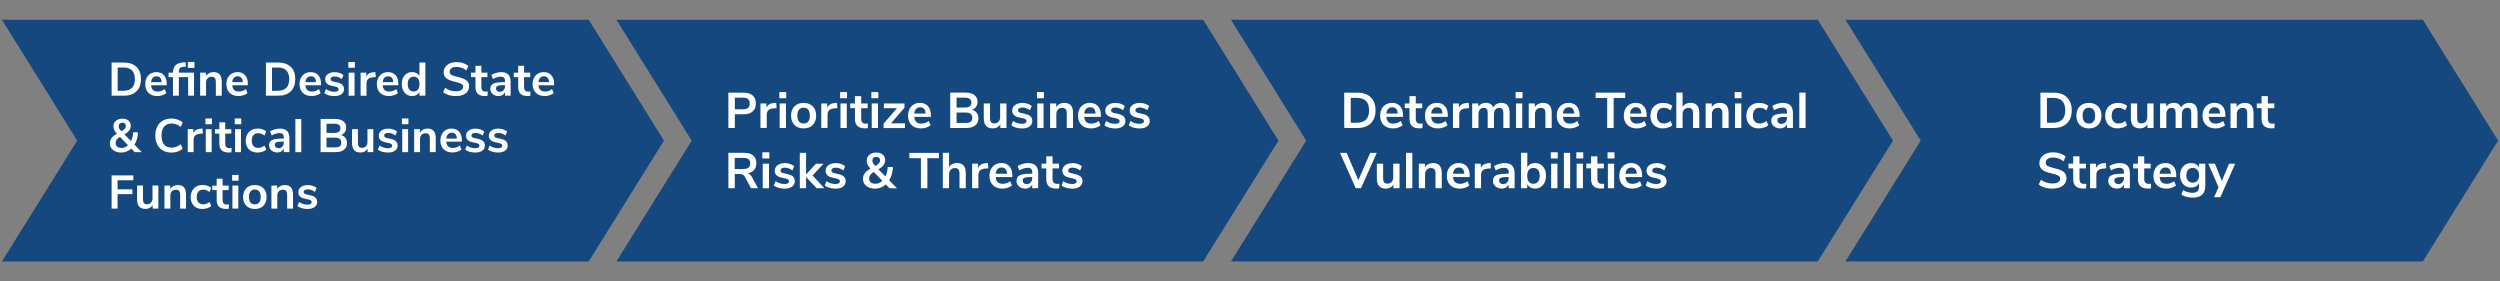 <?xml version="1.0" encoding="utf-8"?>
<!-- Generator: Adobe Illustrator 26.3.1, SVG Export Plug-In . SVG Version: 6.00 Build 0)  -->
<svg version="1.1" id="Layer_1" xmlns="http://www.w3.org/2000/svg" xmlns:xlink="http://www.w3.org/1999/xlink" x="0px" y="0px"
	 viewBox="0 0 650 73.12" style="enable-background:new 0 0 650 73.12;" xml:space="preserve">
<rect x="0" y="0" width="650" height="73.12" fill="#808080" stroke="none"/>
<style type="text/css">
	.st0{fill:#14487F;}
	.st1{fill:#FFFFFF;}
</style>
<g>
	<polygon class="st0" points="153.06,67.98 0.5,67.98 20.07,36.56 0.5,5.14 153.06,5.14 172.63,36.56 	"/>
	<polygon class="st0" points="312.83,67.98 160.27,67.98 179.84,36.56 160.27,5.14 312.83,5.14 332.4,36.56 	"/>
	<polygon class="st0" points="472.61,67.98 320.05,67.98 339.61,36.56 320.05,5.14 472.61,5.14 492.17,36.56 	"/>
	<polygon class="st0" points="629.93,67.98 479.82,67.98 499.39,36.56 479.82,5.14 629.93,5.14 649.5,36.56 	"/>
	<g>
		<path class="st1" d="M29.02,16.26h3.18c1.41,0,2.5,0.38,3.28,1.13c0.78,0.75,1.17,1.81,1.17,3.17s-0.39,2.42-1.17,3.18
			c-0.78,0.76-1.87,1.14-3.28,1.14h-3.18V16.26z M32.1,23.6c1.98,0,2.97-1.01,2.97-3.03c0-2.01-0.99-3.02-2.97-3.02h-1.5v6.05H32.1z
			"/>
		<path class="st1" d="M43.35,22.17h-4.07c0.05,0.55,0.22,0.97,0.5,1.23c0.29,0.27,0.69,0.4,1.22,0.4c0.66,0,1.26-0.21,1.81-0.64
			l0.44,1.05c-0.28,0.23-0.63,0.41-1.05,0.55c-0.42,0.14-0.84,0.21-1.27,0.21c-0.98,0-1.75-0.28-2.32-0.83
			c-0.57-0.55-0.85-1.31-0.85-2.27c0-0.61,0.12-1.15,0.37-1.63c0.24-0.47,0.59-0.84,1.03-1.1c0.44-0.26,0.95-0.39,1.51-0.39
			c0.82,0,1.47,0.27,1.95,0.79c0.48,0.53,0.72,1.26,0.72,2.19V22.17z M39.73,20.22c-0.25,0.26-0.4,0.64-0.46,1.13h2.76
			c-0.02-0.5-0.14-0.87-0.37-1.13c-0.23-0.26-0.55-0.39-0.95-0.39S39.98,19.96,39.73,20.22z"/>
		<path class="st1" d="M46.5,18.9h3.95v5.98h-1.53v-4.83H46.5v4.83h-1.53v-4.83h-1.15V18.9h1.15c0-0.86,0.23-1.51,0.69-1.95
			c0.46-0.44,1.15-0.67,2.07-0.72l0.53-0.02l0.07,1.14l-0.57,0.02c-0.46,0.02-0.78,0.14-0.97,0.34c-0.19,0.2-0.28,0.5-0.28,0.9V18.9
			z M48.84,16.11h1.71v1.53h-1.71V16.11z"/>
		<path class="st1" d="M57.12,19.37c0.35,0.41,0.53,1.02,0.53,1.85v3.67h-1.53V21.3c0-0.46-0.09-0.8-0.26-1.02
			c-0.18-0.21-0.45-0.32-0.83-0.32c-0.44,0-0.79,0.14-1.06,0.42c-0.27,0.28-0.4,0.65-0.4,1.11v3.39h-1.53V18.9h1.49v0.89
			c0.2-0.33,0.48-0.59,0.82-0.77c0.34-0.18,0.73-0.27,1.16-0.27C56.23,18.75,56.77,18.96,57.12,19.37z"/>
		<path class="st1" d="M64.45,22.17h-4.07c0.05,0.55,0.22,0.97,0.5,1.23c0.29,0.27,0.69,0.4,1.22,0.4c0.66,0,1.26-0.21,1.81-0.64
			l0.44,1.05c-0.28,0.23-0.63,0.41-1.05,0.55c-0.42,0.14-0.84,0.21-1.27,0.21c-0.98,0-1.75-0.28-2.32-0.83
			c-0.57-0.55-0.85-1.31-0.85-2.27c0-0.61,0.12-1.15,0.37-1.63c0.24-0.47,0.59-0.84,1.03-1.1c0.44-0.26,0.95-0.39,1.51-0.39
			c0.82,0,1.47,0.27,1.95,0.79c0.48,0.53,0.72,1.26,0.72,2.19V22.17z M60.83,20.22c-0.25,0.26-0.4,0.64-0.46,1.13h2.76
			c-0.02-0.5-0.14-0.87-0.37-1.13c-0.23-0.26-0.55-0.39-0.95-0.39S61.08,19.96,60.83,20.22z"/>
		<path class="st1" d="M69.14,16.26h3.18c1.41,0,2.5,0.38,3.28,1.13c0.78,0.75,1.17,1.81,1.17,3.17s-0.39,2.42-1.17,3.18
			c-0.78,0.76-1.87,1.14-3.28,1.14h-3.18V16.26z M72.22,23.6c1.98,0,2.97-1.01,2.97-3.03c0-2.01-0.99-3.02-2.97-3.02h-1.5v6.05
			H72.22z"/>
		<path class="st1" d="M83.47,22.17H79.4c0.05,0.55,0.22,0.97,0.5,1.23c0.29,0.27,0.69,0.4,1.22,0.4c0.66,0,1.26-0.21,1.81-0.64
			l0.44,1.05c-0.28,0.23-0.63,0.41-1.05,0.55c-0.42,0.14-0.84,0.21-1.27,0.21c-0.98,0-1.75-0.28-2.32-0.83
			c-0.57-0.55-0.85-1.31-0.85-2.27c0-0.61,0.12-1.15,0.37-1.63c0.24-0.47,0.59-0.84,1.03-1.1c0.44-0.26,0.95-0.39,1.51-0.39
			c0.82,0,1.47,0.27,1.95,0.79c0.48,0.53,0.72,1.26,0.72,2.19V22.17z M79.86,20.22c-0.25,0.26-0.4,0.64-0.46,1.13h2.76
			c-0.02-0.5-0.14-0.87-0.37-1.13c-0.23-0.26-0.55-0.39-0.95-0.39S80.11,19.96,79.86,20.22z"/>
		<path class="st1" d="M85.46,24.78c-0.44-0.13-0.82-0.32-1.13-0.56l0.43-1.06c0.64,0.46,1.37,0.7,2.19,0.7
			c0.35,0,0.62-0.06,0.8-0.17c0.18-0.11,0.28-0.28,0.28-0.49c0-0.18-0.06-0.32-0.19-0.42c-0.13-0.1-0.35-0.19-0.68-0.27l-0.98-0.22
			c-0.55-0.12-0.97-0.32-1.23-0.6s-0.4-0.64-0.4-1.08c0-0.37,0.1-0.69,0.31-0.97c0.21-0.28,0.5-0.5,0.87-0.65
			c0.37-0.15,0.8-0.23,1.29-0.23c0.42,0,0.83,0.07,1.23,0.2c0.4,0.13,0.74,0.31,1.05,0.55l-0.43,1.04
			c-0.62-0.45-1.24-0.67-1.86-0.67c-0.33,0-0.6,0.06-0.78,0.18c-0.19,0.12-0.28,0.29-0.28,0.51c0,0.16,0.06,0.3,0.18,0.4
			c0.12,0.11,0.31,0.19,0.57,0.24l1.02,0.23c0.59,0.13,1.03,0.34,1.31,0.62c0.28,0.28,0.42,0.65,0.42,1.11
			c0,0.55-0.22,0.99-0.67,1.32c-0.45,0.33-1.06,0.49-1.82,0.49C86.39,24.98,85.91,24.91,85.46,24.78z"/>
		<path class="st1" d="M90.57,16.12h1.69v1.5h-1.69V16.12z M90.65,24.88V18.9h1.53v5.98H90.65z"/>
		<path class="st1" d="M97.7,20.03l-0.89,0.09c-1.01,0.11-1.52,0.62-1.52,1.54v3.23h-1.53V18.9h1.46v1.05
			c0.31-0.72,0.95-1.11,1.92-1.17l0.46-0.04L97.7,20.03z"/>
		<path class="st1" d="M103.57,22.17H99.5c0.05,0.55,0.22,0.97,0.5,1.23c0.29,0.27,0.69,0.4,1.22,0.4c0.66,0,1.26-0.21,1.81-0.64
			l0.44,1.05c-0.28,0.23-0.63,0.41-1.05,0.55c-0.42,0.14-0.84,0.21-1.27,0.21c-0.98,0-1.75-0.28-2.32-0.83
			c-0.57-0.55-0.85-1.31-0.85-2.27c0-0.61,0.12-1.15,0.37-1.63c0.24-0.47,0.59-0.84,1.03-1.1c0.44-0.26,0.95-0.39,1.51-0.39
			c0.82,0,1.47,0.27,1.95,0.79c0.48,0.53,0.72,1.26,0.72,2.19V22.17z M99.95,20.22c-0.25,0.26-0.4,0.64-0.46,1.13h2.76
			c-0.02-0.5-0.14-0.87-0.37-1.13c-0.23-0.26-0.55-0.39-0.95-0.39S100.2,19.96,99.95,20.22z"/>
		<path class="st1" d="M110.59,16.26v8.62h-1.52v-0.97c-0.18,0.33-0.44,0.59-0.78,0.78c-0.34,0.19-0.72,0.28-1.16,0.28
			c-0.51,0-0.97-0.13-1.38-0.39c-0.4-0.26-0.72-0.63-0.94-1.11c-0.22-0.48-0.34-1.02-0.34-1.64c0-0.62,0.11-1.16,0.34-1.63
			c0.22-0.46,0.54-0.82,0.94-1.08c0.4-0.25,0.86-0.38,1.38-0.38c0.43,0,0.81,0.09,1.15,0.27c0.33,0.18,0.59,0.43,0.77,0.76v-3.52
			H110.59z M108.67,23.29c0.26-0.33,0.4-0.81,0.4-1.43c0-0.62-0.13-1.09-0.4-1.42c-0.27-0.33-0.64-0.5-1.12-0.5
			c-0.49,0-0.87,0.16-1.14,0.49c-0.27,0.33-0.4,0.79-0.4,1.41c0,0.62,0.13,1.1,0.4,1.44c0.27,0.34,0.64,0.51,1.13,0.51
			C108.03,23.79,108.41,23.62,108.67,23.29z"/>
		<path class="st1" d="M116.68,24.72c-0.58-0.18-1.07-0.43-1.47-0.76l0.53-1.15c0.42,0.32,0.85,0.55,1.31,0.7
			c0.46,0.15,0.96,0.22,1.5,0.22c0.59,0,1.05-0.1,1.38-0.31c0.32-0.21,0.48-0.5,0.48-0.87c0-0.33-0.15-0.57-0.45-0.75
			c-0.3-0.17-0.79-0.33-1.49-0.49c-0.72-0.16-1.3-0.33-1.75-0.54s-0.79-0.46-1.02-0.78c-0.23-0.32-0.34-0.72-0.34-1.21
			c0-0.5,0.14-0.96,0.42-1.36c0.28-0.4,0.67-0.71,1.17-0.94c0.51-0.22,1.09-0.34,1.75-0.34c0.6,0,1.18,0.09,1.72,0.28
			c0.55,0.18,0.99,0.43,1.35,0.75l-0.53,1.15c-0.77-0.61-1.61-0.92-2.54-0.92c-0.55,0-0.99,0.11-1.31,0.34
			c-0.32,0.22-0.48,0.54-0.48,0.94c0,0.33,0.14,0.59,0.43,0.77c0.29,0.18,0.77,0.35,1.46,0.5c0.73,0.16,1.31,0.34,1.77,0.54
			c0.45,0.2,0.8,0.45,1.04,0.76c0.24,0.31,0.36,0.7,0.36,1.17c0,0.51-0.14,0.96-0.41,1.35c-0.27,0.39-0.67,0.68-1.19,0.89
			c-0.52,0.21-1.13,0.31-1.83,0.31C117.88,24.99,117.26,24.9,116.68,24.72z"/>
		<path class="st1" d="M126.82,23.79l-0.07,1.14c-0.24,0.02-0.47,0.04-0.67,0.04c-0.84,0-1.46-0.19-1.86-0.58
			c-0.4-0.39-0.6-0.96-0.6-1.73v-2.6h-1.15V18.9h1.15v-1.79h1.53v1.79h1.58v1.15h-1.58v2.58c0,0.8,0.37,1.2,1.11,1.2
			C126.43,23.83,126.62,23.82,126.82,23.79z"/>
		<path class="st1" d="M132.15,19.37c0.41,0.41,0.61,1.04,0.61,1.88v3.63h-1.46v-0.92c-0.14,0.32-0.36,0.57-0.65,0.75
			c-0.3,0.18-0.64,0.27-1.03,0.27c-0.4,0-0.76-0.08-1.09-0.24c-0.33-0.16-0.58-0.39-0.77-0.67c-0.19-0.29-0.28-0.6-0.28-0.95
			c0-0.44,0.11-0.79,0.34-1.04c0.22-0.25,0.59-0.44,1.09-0.55c0.51-0.11,1.2-0.17,2.09-0.17h0.31v-0.28c0-0.41-0.09-0.7-0.26-0.88
			c-0.18-0.18-0.47-0.27-0.87-0.27c-0.32,0-0.65,0.05-1,0.16c-0.35,0.11-0.69,0.26-1.02,0.46l-0.43-1.05
			c0.33-0.21,0.74-0.39,1.21-0.53c0.47-0.14,0.92-0.21,1.35-0.21C131.12,18.75,131.74,18.96,132.15,19.37z M130.92,23.47
			c0.26-0.27,0.38-0.63,0.38-1.06v-0.26h-0.22c-0.55,0-0.97,0.02-1.27,0.07c-0.3,0.05-0.52,0.13-0.65,0.26
			c-0.13,0.12-0.2,0.29-0.2,0.5c0,0.26,0.09,0.48,0.27,0.64c0.18,0.17,0.41,0.25,0.68,0.25C130.33,23.88,130.66,23.74,130.92,23.47z
			"/>
		<path class="st1" d="M137.93,23.79l-0.07,1.14c-0.24,0.02-0.47,0.04-0.67,0.04c-0.84,0-1.46-0.19-1.86-0.58
			c-0.4-0.39-0.6-0.96-0.6-1.73v-2.6h-1.15V18.9h1.15v-1.79h1.53v1.79h1.58v1.15h-1.58v2.58c0,0.8,0.37,1.2,1.11,1.2
			C137.55,23.83,137.74,23.82,137.93,23.79z"/>
		<path class="st1" d="M144.07,22.17H140c0.05,0.55,0.22,0.97,0.5,1.23c0.29,0.27,0.69,0.4,1.22,0.4c0.66,0,1.26-0.21,1.81-0.64
			l0.44,1.05c-0.28,0.23-0.63,0.41-1.05,0.55c-0.42,0.14-0.84,0.21-1.27,0.21c-0.98,0-1.75-0.28-2.32-0.83
			c-0.57-0.55-0.85-1.31-0.85-2.27c0-0.61,0.12-1.15,0.37-1.63c0.24-0.47,0.59-0.84,1.03-1.1c0.44-0.26,0.95-0.39,1.51-0.39
			c0.82,0,1.47,0.27,1.95,0.79c0.48,0.53,0.72,1.26,0.72,2.19V22.17z M140.46,20.22c-0.25,0.26-0.4,0.64-0.46,1.13h2.76
			c-0.02-0.5-0.14-0.87-0.37-1.13c-0.23-0.26-0.55-0.39-0.95-0.39C141.04,19.83,140.71,19.96,140.46,20.22z"/>
		<path class="st1" d="M35.03,39.56l-0.9-0.93c-0.36,0.33-0.76,0.58-1.2,0.76c-0.44,0.18-0.91,0.27-1.4,0.27
			c-0.58,0-1.09-0.1-1.54-0.3c-0.45-0.2-0.8-0.48-1.05-0.83c-0.25-0.35-0.37-0.76-0.37-1.23c0-0.51,0.14-0.97,0.43-1.38
			c0.29-0.41,0.75-0.79,1.39-1.15c-0.32-0.35-0.55-0.67-0.69-0.97c-0.14-0.29-0.21-0.6-0.21-0.92c0-0.61,0.22-1.1,0.65-1.47
			c0.44-0.37,1-0.56,1.71-0.56c0.65,0,1.17,0.17,1.56,0.51c0.39,0.34,0.58,0.79,0.58,1.36c0,0.44-0.13,0.83-0.38,1.18
			c-0.25,0.35-0.67,0.7-1.25,1.05l1.7,1.74c0.33-0.66,0.52-1.43,0.55-2.31h1.27c-0.05,1.26-0.35,2.34-0.92,3.24l1.9,1.94H35.03z
			 M33.28,37.76l-2.1-2.18c-0.4,0.24-0.69,0.5-0.86,0.75c-0.18,0.26-0.26,0.55-0.26,0.89c0,0.38,0.14,0.69,0.41,0.91
			c0.27,0.22,0.64,0.34,1.11,0.34C32.22,38.47,32.79,38.23,33.28,37.76z M31.13,32.16c-0.18,0.18-0.27,0.41-0.27,0.7
			c0,0.2,0.05,0.38,0.15,0.56c0.1,0.18,0.29,0.42,0.56,0.71c0.43-0.25,0.73-0.47,0.9-0.68c0.17-0.21,0.26-0.43,0.26-0.68
			c0-0.27-0.08-0.48-0.24-0.64c-0.16-0.16-0.38-0.24-0.64-0.24C31.55,31.9,31.31,31.99,31.13,32.16z"/>
		<path class="st1" d="M42.35,39.12c-0.63-0.36-1.12-0.88-1.46-1.55c-0.34-0.67-0.51-1.45-0.51-2.34c0-0.89,0.17-1.66,0.51-2.33
			c0.34-0.66,0.82-1.18,1.46-1.54c0.63-0.36,1.37-0.54,2.22-0.54c0.58,0,1.13,0.09,1.64,0.27c0.51,0.18,0.95,0.43,1.3,0.76L46.98,33
			c-0.39-0.31-0.78-0.54-1.16-0.68c-0.38-0.14-0.79-0.21-1.22-0.21c-0.83,0-1.47,0.27-1.93,0.81c-0.45,0.54-0.68,1.31-0.68,2.32
			c0,1.02,0.23,1.8,0.68,2.34c0.45,0.54,1.09,0.81,1.93,0.81c0.43,0,0.84-0.07,1.22-0.21c0.38-0.14,0.77-0.37,1.16-0.68l0.53,1.15
			c-0.35,0.33-0.78,0.58-1.3,0.76c-0.51,0.18-1.06,0.27-1.64,0.27C43.72,39.67,42.98,39.48,42.35,39.12z"/>
		<path class="st1" d="M52.75,34.7l-0.89,0.09c-1.01,0.11-1.52,0.62-1.52,1.54v3.23h-1.53v-5.98h1.46v1.05
			c0.31-0.72,0.95-1.11,1.92-1.17l0.46-0.04L52.75,34.7z"/>
		<path class="st1" d="M53.41,30.8h1.69v1.5h-1.69V30.8z M53.5,39.56v-5.98h1.53v5.98H53.5z"/>
		<path class="st1" d="M60.23,38.47l-0.07,1.14c-0.24,0.02-0.47,0.04-0.67,0.04c-0.84,0-1.46-0.19-1.86-0.58
			c-0.4-0.39-0.6-0.96-0.6-1.73v-2.6h-1.15v-1.15h1.15v-1.79h1.53v1.79h1.58v1.15h-1.58v2.58c0,0.8,0.37,1.2,1.11,1.2
			C59.84,38.5,60.03,38.49,60.23,38.47z"/>
		<path class="st1" d="M61.03,30.8h1.69v1.5h-1.69V30.8z M61.12,39.56v-5.98h1.53v5.98H61.12z"/>
		<path class="st1" d="M65.32,39.28c-0.46-0.25-0.81-0.61-1.06-1.08c-0.24-0.46-0.37-1.01-0.37-1.63s0.13-1.17,0.39-1.64
			c0.26-0.48,0.62-0.85,1.09-1.11c0.47-0.26,1.02-0.39,1.64-0.39c0.42,0,0.84,0.07,1.24,0.2s0.73,0.32,0.97,0.54l-0.44,1.08
			c-0.25-0.2-0.52-0.36-0.8-0.46c-0.28-0.11-0.56-0.16-0.84-0.16c-0.53,0-0.94,0.16-1.24,0.5s-0.44,0.8-0.44,1.42
			c0,0.61,0.15,1.08,0.44,1.41c0.29,0.33,0.71,0.5,1.24,0.5c0.28,0,0.56-0.05,0.84-0.16c0.28-0.11,0.55-0.26,0.8-0.46l0.44,1.06
			c-0.26,0.24-0.6,0.42-1,0.56s-0.83,0.2-1.27,0.2C66.32,39.65,65.78,39.53,65.32,39.28z"/>
		<path class="st1" d="M74.63,34.04c0.41,0.41,0.61,1.04,0.61,1.88v3.63h-1.46v-0.92c-0.14,0.32-0.36,0.57-0.65,0.75
			c-0.3,0.18-0.64,0.27-1.03,0.27c-0.4,0-0.76-0.08-1.09-0.24c-0.33-0.16-0.58-0.39-0.77-0.67c-0.19-0.29-0.28-0.6-0.28-0.95
			c0-0.44,0.11-0.79,0.34-1.04c0.22-0.25,0.59-0.44,1.09-0.55c0.51-0.11,1.2-0.17,2.09-0.17h0.31v-0.28c0-0.41-0.09-0.7-0.26-0.88
			c-0.18-0.18-0.47-0.27-0.87-0.27c-0.32,0-0.65,0.05-1,0.16c-0.35,0.11-0.69,0.26-1.02,0.46l-0.43-1.05
			c0.33-0.21,0.74-0.39,1.21-0.53c0.47-0.14,0.92-0.21,1.35-0.21C73.6,33.43,74.22,33.63,74.63,34.04z M73.4,38.14
			c0.26-0.27,0.38-0.63,0.38-1.06v-0.26h-0.22c-0.55,0-0.97,0.02-1.27,0.07c-0.3,0.05-0.52,0.13-0.65,0.26
			c-0.13,0.12-0.2,0.29-0.2,0.5c0,0.26,0.09,0.48,0.27,0.64c0.18,0.17,0.41,0.25,0.68,0.25C72.81,38.55,73.15,38.42,73.4,38.14z"/>
		<path class="st1" d="M76.8,39.56v-8.62h1.53v8.62H76.8z"/>
		<path class="st1" d="M89.82,35.86c0.27,0.37,0.41,0.82,0.41,1.35c0,0.73-0.26,1.31-0.79,1.72c-0.53,0.42-1.25,0.62-2.17,0.62
			h-3.91v-8.62h3.79c0.9,0,1.6,0.2,2.11,0.59c0.51,0.4,0.76,0.95,0.76,1.66c0,0.46-0.12,0.85-0.36,1.19c-0.24,0.33-0.57,0.58-1,0.73
			C89.16,35.24,89.54,35.5,89.82,35.86z M84.89,34.57h1.99c1.08,0,1.63-0.4,1.63-1.21c0-0.41-0.13-0.71-0.4-0.9
			c-0.27-0.2-0.68-0.29-1.22-0.29h-1.99V34.57z M88.34,38.03c0.26-0.2,0.39-0.52,0.39-0.95s-0.13-0.75-0.4-0.97
			c-0.27-0.21-0.68-0.32-1.24-0.32h-2.2v2.54h2.2C87.66,38.33,88.08,38.23,88.34,38.03z"/>
		<path class="st1" d="M97.06,33.58v5.98h-1.49v-0.92c-0.19,0.33-0.44,0.58-0.76,0.75c-0.32,0.18-0.68,0.26-1.08,0.26
			c-1.47,0-2.2-0.82-2.2-2.47v-3.61h1.53v3.62c0,0.42,0.09,0.74,0.26,0.94c0.17,0.2,0.44,0.31,0.81,0.31c0.42,0,0.76-0.14,1.02-0.42
			c0.26-0.28,0.39-0.65,0.39-1.12v-3.33H97.06z"/>
		<path class="st1" d="M99.39,39.46c-0.44-0.13-0.82-0.32-1.13-0.56l0.43-1.06c0.64,0.46,1.37,0.7,2.19,0.7
			c0.35,0,0.62-0.06,0.8-0.17c0.18-0.11,0.28-0.28,0.28-0.49c0-0.18-0.06-0.32-0.19-0.42c-0.13-0.1-0.35-0.19-0.68-0.27l-0.98-0.22
			c-0.55-0.12-0.97-0.32-1.23-0.6c-0.27-0.28-0.4-0.64-0.4-1.08c0-0.37,0.1-0.69,0.31-0.97c0.21-0.28,0.5-0.5,0.87-0.65
			c0.37-0.15,0.8-0.23,1.29-0.23c0.42,0,0.83,0.07,1.23,0.2c0.4,0.13,0.74,0.31,1.05,0.55l-0.43,1.04
			c-0.62-0.45-1.24-0.67-1.86-0.67c-0.33,0-0.6,0.06-0.78,0.18c-0.19,0.12-0.28,0.29-0.28,0.51c0,0.16,0.06,0.3,0.18,0.4
			c0.12,0.11,0.31,0.19,0.57,0.24l1.02,0.23c0.59,0.13,1.03,0.34,1.31,0.62c0.28,0.28,0.42,0.65,0.42,1.11
			c0,0.55-0.22,0.99-0.67,1.32c-0.45,0.33-1.06,0.49-1.82,0.49C100.32,39.65,99.84,39.59,99.39,39.46z"/>
		<path class="st1" d="M104.5,30.8h1.69v1.5h-1.69V30.8z M104.58,39.56v-5.98h1.53v5.98H104.58z"/>
		<path class="st1" d="M112.76,34.04c0.35,0.41,0.53,1.02,0.53,1.85v3.67h-1.53v-3.58c0-0.46-0.09-0.8-0.26-1.02
			c-0.18-0.21-0.45-0.32-0.83-0.32c-0.44,0-0.79,0.14-1.06,0.42c-0.27,0.28-0.4,0.65-0.4,1.11v3.39h-1.53v-5.98h1.49v0.89
			c0.2-0.33,0.48-0.59,0.82-0.77c0.34-0.18,0.73-0.27,1.16-0.27C111.88,33.43,112.41,33.63,112.76,34.04z"/>
		<path class="st1" d="M120.09,36.84h-4.07c0.05,0.55,0.22,0.97,0.5,1.23c0.29,0.27,0.69,0.4,1.22,0.4c0.66,0,1.26-0.21,1.81-0.64
			l0.44,1.05c-0.28,0.23-0.63,0.41-1.05,0.55c-0.42,0.14-0.84,0.21-1.27,0.21c-0.98,0-1.75-0.28-2.32-0.83
			c-0.57-0.55-0.85-1.31-0.85-2.27c0-0.61,0.12-1.15,0.37-1.63s0.59-0.84,1.03-1.1c0.44-0.26,0.95-0.39,1.51-0.39
			c0.82,0,1.47,0.27,1.95,0.79c0.48,0.53,0.72,1.26,0.72,2.19V36.84z M116.48,34.9c-0.25,0.26-0.4,0.64-0.46,1.13h2.76
			c-0.02-0.5-0.14-0.87-0.37-1.13c-0.23-0.26-0.55-0.39-0.95-0.39S116.72,34.64,116.48,34.9z"/>
		<path class="st1" d="M122.08,39.46c-0.44-0.13-0.82-0.32-1.13-0.56l0.43-1.06c0.64,0.46,1.37,0.7,2.19,0.7
			c0.35,0,0.62-0.06,0.8-0.17c0.18-0.11,0.28-0.28,0.28-0.49c0-0.18-0.06-0.32-0.19-0.42c-0.13-0.1-0.35-0.19-0.68-0.27l-0.98-0.22
			c-0.55-0.12-0.97-0.32-1.23-0.6c-0.27-0.28-0.4-0.64-0.4-1.08c0-0.37,0.1-0.69,0.31-0.97c0.21-0.28,0.5-0.5,0.87-0.65
			c0.37-0.15,0.8-0.23,1.29-0.23c0.42,0,0.83,0.07,1.23,0.2c0.4,0.13,0.74,0.31,1.05,0.55l-0.43,1.04
			c-0.62-0.45-1.24-0.67-1.86-0.67c-0.33,0-0.6,0.06-0.78,0.18c-0.19,0.12-0.28,0.29-0.28,0.51c0,0.16,0.06,0.3,0.18,0.4
			c0.12,0.11,0.31,0.19,0.57,0.24l1.02,0.23c0.59,0.13,1.03,0.34,1.31,0.62c0.28,0.28,0.42,0.65,0.42,1.11
			c0,0.55-0.22,0.99-0.67,1.32c-0.45,0.33-1.06,0.49-1.82,0.49C123.01,39.65,122.52,39.59,122.08,39.46z"/>
		<path class="st1" d="M128.01,39.46c-0.44-0.13-0.82-0.32-1.13-0.56l0.43-1.06c0.64,0.46,1.37,0.7,2.19,0.7
			c0.35,0,0.62-0.06,0.8-0.17c0.18-0.11,0.28-0.28,0.28-0.49c0-0.18-0.06-0.32-0.19-0.42c-0.13-0.1-0.35-0.19-0.68-0.27l-0.98-0.22
			c-0.55-0.12-0.97-0.32-1.23-0.6c-0.27-0.28-0.4-0.64-0.4-1.08c0-0.37,0.1-0.69,0.31-0.97c0.21-0.28,0.5-0.5,0.87-0.65
			c0.37-0.15,0.8-0.23,1.29-0.23c0.42,0,0.83,0.07,1.23,0.2c0.4,0.13,0.74,0.31,1.05,0.55l-0.43,1.04
			c-0.62-0.45-1.24-0.67-1.86-0.67c-0.33,0-0.6,0.06-0.78,0.18c-0.19,0.12-0.28,0.29-0.28,0.51c0,0.16,0.06,0.3,0.18,0.4
			c0.12,0.11,0.31,0.19,0.57,0.24l1.02,0.23c0.59,0.13,1.03,0.34,1.31,0.62c0.28,0.28,0.42,0.65,0.42,1.11
			c0,0.55-0.22,0.99-0.67,1.32c-0.45,0.33-1.06,0.49-1.82,0.49C128.94,39.65,128.45,39.59,128.01,39.46z"/>
		<path class="st1" d="M29.02,54.23v-8.62h5.65v1.26h-4.1v2.35h3.85v1.26h-3.85v3.75H29.02z"/>
		<path class="st1" d="M41.17,48.25v5.98h-1.49v-0.92c-0.19,0.33-0.44,0.58-0.76,0.75c-0.32,0.18-0.68,0.26-1.08,0.26
			c-1.47,0-2.2-0.82-2.2-2.47v-3.61h1.53v3.62c0,0.42,0.09,0.74,0.26,0.94c0.17,0.2,0.44,0.31,0.81,0.31c0.42,0,0.76-0.14,1.02-0.42
			c0.26-0.28,0.39-0.65,0.39-1.12v-3.33H41.17z"/>
		<path class="st1" d="M47.84,48.72c0.35,0.41,0.53,1.02,0.53,1.85v3.67h-1.53v-3.58c0-0.46-0.09-0.8-0.26-1.02
			c-0.18-0.21-0.45-0.32-0.83-0.32c-0.44,0-0.79,0.14-1.06,0.42c-0.27,0.28-0.4,0.65-0.4,1.11v3.39h-1.53v-5.98h1.49v0.89
			c0.2-0.33,0.48-0.59,0.82-0.77c0.34-0.18,0.73-0.27,1.16-0.27C46.95,48.11,47.49,48.31,47.84,48.72z"/>
		<path class="st1" d="M51.01,53.95c-0.46-0.25-0.81-0.61-1.06-1.08s-0.37-1.01-0.37-1.63s0.13-1.17,0.39-1.64
			c0.26-0.48,0.62-0.85,1.09-1.11c0.47-0.26,1.02-0.39,1.64-0.39c0.42,0,0.84,0.07,1.24,0.2c0.4,0.13,0.73,0.32,0.97,0.54
			l-0.44,1.08c-0.25-0.2-0.52-0.36-0.8-0.46c-0.28-0.11-0.56-0.16-0.84-0.16c-0.53,0-0.94,0.16-1.24,0.5s-0.44,0.8-0.44,1.42
			c0,0.61,0.15,1.08,0.44,1.41c0.29,0.33,0.71,0.5,1.24,0.5c0.28,0,0.56-0.05,0.84-0.16c0.28-0.11,0.55-0.26,0.8-0.46l0.44,1.06
			c-0.26,0.24-0.6,0.42-1,0.56s-0.83,0.2-1.27,0.2C52.01,54.33,51.47,54.2,51.01,53.95z"/>
		<path class="st1" d="M59.54,53.14l-0.07,1.14c-0.24,0.02-0.47,0.04-0.67,0.04c-0.84,0-1.46-0.19-1.86-0.58
			c-0.4-0.39-0.6-0.96-0.6-1.73v-2.6h-1.15v-1.15h1.15v-1.79h1.53v1.79h1.58v1.15h-1.58v2.58c0,0.8,0.37,1.2,1.11,1.2
			C59.16,53.18,59.34,53.17,59.54,53.14z"/>
		<path class="st1" d="M60.35,45.48h1.69v1.5h-1.69V45.48z M60.43,54.23v-5.98h1.53v5.98H60.43z"/>
		<path class="st1" d="M64.66,53.95c-0.46-0.25-0.82-0.62-1.07-1.09c-0.25-0.47-0.38-1.02-0.38-1.65c0-0.63,0.13-1.18,0.38-1.64
			c0.25-0.47,0.61-0.83,1.07-1.08c0.46-0.25,1-0.38,1.61-0.38c0.61,0,1.15,0.13,1.61,0.38s0.82,0.61,1.06,1.08
			c0.25,0.47,0.37,1.02,0.37,1.64c0,0.63-0.12,1.18-0.37,1.65c-0.25,0.47-0.6,0.84-1.06,1.09c-0.46,0.25-1,0.38-1.61,0.38
			C65.65,54.33,65.12,54.2,64.66,53.95z M67.39,52.65c0.26-0.33,0.39-0.81,0.39-1.44c0-0.63-0.13-1.11-0.39-1.44
			c-0.26-0.33-0.64-0.5-1.13-0.5c-0.49,0-0.87,0.17-1.13,0.5c-0.27,0.33-0.4,0.81-0.4,1.44c0,0.64,0.13,1.12,0.39,1.44
			c0.26,0.33,0.64,0.49,1.13,0.49C66.75,53.14,67.13,52.98,67.39,52.65z"/>
		<path class="st1" d="M75.65,48.72c0.35,0.41,0.53,1.02,0.53,1.85v3.67h-1.53v-3.58c0-0.46-0.09-0.8-0.26-1.02
			c-0.18-0.21-0.45-0.32-0.83-0.32c-0.44,0-0.79,0.14-1.06,0.42c-0.27,0.28-0.4,0.65-0.4,1.11v3.39h-1.53v-5.98h1.49v0.89
			c0.2-0.33,0.48-0.59,0.82-0.77c0.34-0.18,0.73-0.27,1.16-0.27C74.76,48.11,75.3,48.31,75.65,48.72z"/>
		<path class="st1" d="M78.47,54.13c-0.44-0.13-0.82-0.32-1.13-0.56l0.43-1.06c0.64,0.46,1.37,0.7,2.19,0.7
			c0.35,0,0.62-0.06,0.8-0.17c0.18-0.11,0.28-0.28,0.28-0.49c0-0.18-0.06-0.32-0.19-0.42c-0.13-0.1-0.35-0.19-0.68-0.27l-0.98-0.22
			c-0.55-0.12-0.97-0.32-1.23-0.6c-0.27-0.28-0.4-0.64-0.4-1.08c0-0.37,0.1-0.69,0.31-0.97c0.21-0.28,0.5-0.5,0.87-0.65
			c0.37-0.15,0.8-0.23,1.29-0.23c0.42,0,0.83,0.07,1.23,0.2c0.4,0.13,0.74,0.31,1.05,0.55l-0.43,1.04
			c-0.62-0.45-1.24-0.67-1.86-0.67c-0.33,0-0.6,0.06-0.78,0.18c-0.19,0.12-0.28,0.29-0.28,0.51c0,0.16,0.06,0.3,0.18,0.4
			c0.12,0.11,0.31,0.19,0.57,0.24l1.02,0.23c0.59,0.13,1.03,0.34,1.31,0.62c0.28,0.28,0.42,0.65,0.42,1.11
			c0,0.55-0.22,0.99-0.67,1.32c-0.45,0.33-1.06,0.49-1.82,0.49C79.4,54.33,78.91,54.26,78.47,54.13z"/>
	</g>
	<g>
		<path class="st1" d="M189.38,24.09h4.02c0.98,0,1.75,0.25,2.3,0.74c0.55,0.49,0.82,1.18,0.82,2.07s-0.27,1.58-0.82,2.07
			c-0.55,0.5-1.31,0.74-2.3,0.74h-2.34v3.57h-1.68V24.09z M193.19,28.42c1.16,0,1.73-0.5,1.73-1.51c0-0.51-0.14-0.89-0.43-1.14
			c-0.29-0.25-0.72-0.37-1.3-0.37h-2.13v3.03H193.19z"/>
		<path class="st1" d="M201.92,28.1l-0.95,0.09c-1.08,0.11-1.62,0.66-1.62,1.64v3.44h-1.63V26.9h1.55v1.12
			c0.33-0.77,1.01-1.18,2.05-1.25l0.5-0.04L201.92,28.1z"/>
		<path class="st1" d="M202.62,23.94h1.8v1.6h-1.8V23.94z M202.72,33.28V26.9h1.63v6.38H202.72z"/>
		<path class="st1" d="M207.22,32.98c-0.49-0.27-0.87-0.66-1.14-1.16c-0.27-0.5-0.4-1.09-0.4-1.76c0-0.67,0.13-1.25,0.4-1.75
			s0.65-0.89,1.14-1.15c0.49-0.27,1.06-0.4,1.72-0.4c0.65,0,1.22,0.13,1.72,0.4c0.49,0.27,0.87,0.65,1.14,1.15
			c0.27,0.5,0.4,1.08,0.4,1.75c0,0.67-0.13,1.26-0.4,1.76c-0.27,0.5-0.64,0.89-1.14,1.16c-0.49,0.27-1.06,0.4-1.72,0.4
			C208.29,33.39,207.71,33.25,207.22,32.98z M210.14,31.6c0.28-0.35,0.42-0.86,0.42-1.54c0-0.67-0.14-1.18-0.42-1.53
			c-0.28-0.35-0.68-0.53-1.2-0.53s-0.92,0.18-1.21,0.53c-0.28,0.35-0.42,0.86-0.42,1.53c0,0.68,0.14,1.19,0.42,1.54
			c0.28,0.35,0.68,0.52,1.2,0.52C209.46,32.12,209.86,31.95,210.14,31.6z"/>
		<path class="st1" d="M217.73,28.1l-0.95,0.09c-1.08,0.11-1.62,0.66-1.62,1.64v3.44h-1.63V26.9h1.55v1.12
			c0.33-0.77,1.01-1.18,2.05-1.25l0.5-0.04L217.73,28.1z"/>
		<path class="st1" d="M218.43,23.94h1.8v1.6h-1.8V23.94z M218.53,33.28V26.9h1.63v6.38H218.53z"/>
		<path class="st1" d="M225.7,32.12l-0.08,1.21c-0.26,0.03-0.5,0.04-0.72,0.04c-0.9,0-1.56-0.21-1.98-0.62
			c-0.43-0.41-0.64-1.03-0.64-1.85v-2.78h-1.23V26.9h1.23V25h1.63v1.9h1.68v1.23h-1.68v2.75c0,0.85,0.4,1.28,1.19,1.28
			C225.29,32.16,225.49,32.15,225.7,32.12z"/>
		<path class="st1" d="M226.56,23.94h1.8v1.6h-1.8V23.94z M226.65,33.28V26.9h1.63v6.38H226.65z"/>
		<path class="st1" d="M231.66,32.06h3.63v1.23h-5.56v-1.13l3.47-4.02h-3.4V26.9h5.36v1.11L231.66,32.06z"/>
		<path class="st1" d="M242.05,30.39h-4.34c0.05,0.59,0.23,1.03,0.53,1.32c0.3,0.29,0.74,0.43,1.3,0.43c0.7,0,1.35-0.23,1.93-0.68
			l0.47,1.12c-0.3,0.24-0.67,0.44-1.12,0.59c-0.45,0.15-0.9,0.22-1.35,0.22c-1.04,0-1.87-0.3-2.47-0.89
			c-0.6-0.59-0.91-1.4-0.91-2.43c0-0.65,0.13-1.23,0.39-1.74c0.26-0.5,0.63-0.89,1.1-1.17c0.47-0.28,1.01-0.42,1.61-0.42
			c0.88,0,1.57,0.28,2.08,0.85c0.51,0.57,0.76,1.34,0.76,2.33V30.39z M238.19,28.31c-0.27,0.28-0.43,0.68-0.49,1.2h2.95
			c-0.02-0.53-0.15-0.93-0.39-1.21c-0.24-0.27-0.58-0.41-1.02-0.41C238.81,27.89,238.46,28.03,238.19,28.31z"/>
		<path class="st1" d="M253.95,29.34c0.29,0.39,0.44,0.87,0.44,1.43c0,0.78-0.28,1.4-0.84,1.84c-0.56,0.44-1.33,0.67-2.32,0.67
			h-4.17v-9.2h4.04c0.96,0,1.71,0.21,2.25,0.63c0.54,0.42,0.82,1.01,0.82,1.77c0,0.49-0.13,0.91-0.38,1.27
			c-0.26,0.36-0.61,0.62-1.06,0.78C253.25,28.68,253.66,28.95,253.95,29.34z M248.7,27.96h2.13c1.16,0,1.73-0.43,1.73-1.29
			c0-0.43-0.14-0.76-0.43-0.97c-0.29-0.21-0.72-0.31-1.3-0.31h-2.13V27.96z M252.38,31.65c0.28-0.22,0.42-0.56,0.42-1.02
			c0-0.46-0.14-0.8-0.42-1.03c-0.28-0.23-0.72-0.34-1.32-0.34h-2.35v2.71h2.35C251.66,31.98,252.1,31.87,252.38,31.65z"/>
		<path class="st1" d="M261.68,26.9v6.38h-1.59V32.3c-0.2,0.35-0.47,0.62-0.81,0.8c-0.34,0.19-0.72,0.28-1.15,0.28
			c-1.57,0-2.35-0.88-2.35-2.63V26.9h1.63v3.86c0,0.45,0.09,0.79,0.27,1c0.18,0.22,0.47,0.33,0.86,0.33c0.45,0,0.82-0.15,1.09-0.45
			c0.27-0.3,0.41-0.7,0.41-1.19V26.9H261.68z"/>
		<path class="st1" d="M264.16,33.18c-0.47-0.14-0.88-0.34-1.21-0.6l0.46-1.13c0.68,0.5,1.46,0.74,2.34,0.74
			c0.37,0,0.66-0.06,0.85-0.18c0.2-0.12,0.29-0.3,0.29-0.52c0-0.19-0.07-0.34-0.2-0.44c-0.13-0.1-0.38-0.2-0.72-0.29l-1.04-0.23
			c-0.59-0.13-1.03-0.34-1.32-0.64c-0.29-0.3-0.43-0.68-0.43-1.15c0-0.39,0.11-0.74,0.33-1.04c0.22-0.3,0.53-0.53,0.93-0.7
			c0.4-0.16,0.85-0.25,1.38-0.25c0.45,0,0.89,0.07,1.31,0.21c0.42,0.14,0.79,0.33,1.12,0.59l-0.46,1.11
			c-0.66-0.48-1.32-0.72-1.98-0.72c-0.36,0-0.63,0.06-0.83,0.2c-0.2,0.13-0.3,0.31-0.3,0.55c0,0.17,0.06,0.32,0.19,0.43
			s0.33,0.2,0.61,0.26l1.08,0.25c0.63,0.14,1.1,0.36,1.4,0.66c0.3,0.3,0.44,0.69,0.44,1.18c0,0.59-0.24,1.06-0.72,1.41
			c-0.48,0.35-1.13,0.52-1.94,0.52C265.16,33.39,264.64,33.32,264.16,33.18z"/>
		<path class="st1" d="M269.61,23.94h1.8v1.6h-1.8V23.94z M269.7,33.28V26.9h1.63v6.38H269.7z"/>
		<path class="st1" d="M278.43,27.4c0.37,0.43,0.56,1.09,0.56,1.97v3.91h-1.63v-3.82c0-0.5-0.09-0.86-0.28-1.08
			c-0.19-0.23-0.48-0.34-0.88-0.34c-0.47,0-0.85,0.15-1.13,0.44c-0.28,0.3-0.42,0.69-0.42,1.19v3.61h-1.63V26.9h1.59v0.95
			c0.22-0.36,0.51-0.63,0.87-0.82c0.37-0.19,0.78-0.29,1.24-0.29C277.48,26.75,278.05,26.96,278.43,27.4z"/>
		<path class="st1" d="M286.24,30.39h-4.34c0.05,0.59,0.23,1.03,0.53,1.32c0.3,0.29,0.74,0.43,1.3,0.43c0.7,0,1.35-0.23,1.93-0.68
			l0.47,1.12c-0.3,0.24-0.67,0.44-1.12,0.59c-0.45,0.15-0.9,0.22-1.35,0.22c-1.04,0-1.87-0.3-2.47-0.89
			c-0.6-0.59-0.91-1.4-0.91-2.43c0-0.65,0.13-1.23,0.39-1.74c0.26-0.5,0.63-0.89,1.1-1.17c0.47-0.28,1.01-0.42,1.61-0.42
			c0.88,0,1.57,0.28,2.08,0.85c0.51,0.57,0.76,1.34,0.76,2.33V30.39z M282.39,28.31c-0.27,0.28-0.43,0.68-0.49,1.2h2.95
			c-0.02-0.53-0.15-0.93-0.39-1.21c-0.24-0.27-0.58-0.41-1.02-0.41C283,27.89,282.65,28.03,282.39,28.31z"/>
		<path class="st1" d="M288.36,33.18c-0.47-0.14-0.88-0.34-1.21-0.6l0.46-1.13c0.68,0.5,1.46,0.74,2.34,0.74
			c0.37,0,0.66-0.06,0.85-0.18c0.2-0.12,0.29-0.3,0.29-0.52c0-0.19-0.07-0.34-0.2-0.44c-0.13-0.1-0.38-0.2-0.72-0.29l-1.04-0.23
			c-0.59-0.13-1.03-0.34-1.32-0.64c-0.29-0.3-0.43-0.68-0.43-1.15c0-0.39,0.11-0.74,0.33-1.04c0.22-0.3,0.53-0.53,0.93-0.7
			c0.4-0.16,0.85-0.25,1.38-0.25c0.45,0,0.89,0.07,1.31,0.21c0.42,0.14,0.79,0.33,1.12,0.59l-0.46,1.11
			c-0.66-0.48-1.32-0.72-1.98-0.72c-0.36,0-0.63,0.06-0.83,0.2c-0.2,0.13-0.3,0.31-0.3,0.55c0,0.17,0.06,0.32,0.19,0.43
			c0.13,0.11,0.33,0.2,0.61,0.26l1.08,0.25c0.63,0.14,1.1,0.36,1.4,0.66c0.3,0.3,0.44,0.69,0.44,1.18c0,0.59-0.24,1.06-0.72,1.41
			c-0.48,0.35-1.13,0.52-1.94,0.52C289.36,33.39,288.84,33.32,288.36,33.18z"/>
		<path class="st1" d="M294.69,33.18c-0.47-0.14-0.88-0.34-1.21-0.6l0.46-1.13c0.68,0.5,1.46,0.74,2.34,0.74
			c0.37,0,0.66-0.06,0.85-0.18c0.2-0.12,0.29-0.3,0.29-0.52c0-0.19-0.07-0.34-0.2-0.44c-0.13-0.1-0.38-0.2-0.72-0.29l-1.04-0.23
			c-0.59-0.13-1.03-0.34-1.32-0.64c-0.29-0.3-0.43-0.68-0.43-1.15c0-0.39,0.11-0.74,0.33-1.04c0.22-0.3,0.53-0.53,0.93-0.7
			c0.4-0.16,0.85-0.25,1.38-0.25c0.45,0,0.89,0.07,1.31,0.21c0.42,0.14,0.79,0.33,1.12,0.59l-0.46,1.11
			c-0.66-0.48-1.32-0.72-1.98-0.72c-0.36,0-0.63,0.06-0.83,0.2c-0.2,0.13-0.3,0.31-0.3,0.55c0,0.17,0.06,0.32,0.19,0.43
			c0.13,0.11,0.33,0.2,0.61,0.26l1.08,0.25c0.63,0.14,1.1,0.36,1.4,0.66c0.3,0.3,0.44,0.69,0.44,1.18c0,0.59-0.24,1.06-0.72,1.41
			c-0.48,0.35-1.13,0.52-1.94,0.52C295.68,33.39,295.16,33.32,294.69,33.18z"/>
		<path class="st1" d="M197.09,48.94h-1.83L193.69,46c-0.15-0.28-0.33-0.47-0.55-0.59c-0.22-0.11-0.49-0.17-0.82-0.17h-1.28v3.69
			h-1.66v-9.2h4.07c1.04,0,1.84,0.23,2.38,0.7c0.54,0.46,0.82,1.14,0.82,2.02c0,0.7-0.2,1.29-0.59,1.74
			c-0.4,0.46-0.95,0.75-1.68,0.89c0.49,0.13,0.88,0.47,1.17,1.03L197.09,48.94z M194.61,43.59c0.3-0.24,0.44-0.61,0.44-1.1
			c0-0.5-0.15-0.87-0.44-1.1s-0.76-0.35-1.4-0.35h-2.19v2.91h2.19C193.85,43.95,194.32,43.83,194.61,43.59z"/>
		<path class="st1" d="M198.22,39.6h1.8v1.6h-1.8V39.6z M198.31,48.94v-6.38h1.63v6.38H198.31z"/>
		<path class="st1" d="M202.41,48.83c-0.47-0.14-0.88-0.34-1.21-0.6l0.46-1.13c0.68,0.5,1.46,0.74,2.34,0.74
			c0.37,0,0.66-0.06,0.85-0.18c0.2-0.12,0.29-0.3,0.29-0.52c0-0.19-0.07-0.34-0.2-0.44c-0.13-0.1-0.38-0.2-0.72-0.29l-1.04-0.23
			c-0.59-0.13-1.03-0.34-1.32-0.64s-0.43-0.68-0.43-1.15c0-0.39,0.11-0.74,0.33-1.04c0.22-0.3,0.53-0.53,0.93-0.7
			c0.4-0.16,0.85-0.25,1.38-0.25c0.45,0,0.89,0.07,1.31,0.21c0.42,0.14,0.79,0.33,1.12,0.59l-0.46,1.11
			c-0.66-0.48-1.32-0.72-1.98-0.72c-0.36,0-0.63,0.06-0.83,0.2c-0.2,0.13-0.3,0.31-0.3,0.55c0,0.17,0.06,0.32,0.19,0.43
			c0.13,0.11,0.33,0.2,0.61,0.26l1.08,0.25c0.63,0.14,1.1,0.36,1.4,0.66c0.3,0.3,0.44,0.69,0.44,1.18c0,0.59-0.24,1.06-0.72,1.41
			c-0.48,0.35-1.13,0.52-1.94,0.52C203.4,49.04,202.88,48.97,202.41,48.83z"/>
		<path class="st1" d="M214.34,48.94h-2.02l-2.74-2.91v2.91h-1.63v-9.2h1.63v5.61l2.57-2.78h1.98l-2.87,3.05L214.34,48.94z"/>
		<path class="st1" d="M215.64,48.83c-0.47-0.14-0.88-0.34-1.21-0.6l0.46-1.13c0.68,0.5,1.46,0.74,2.34,0.74
			c0.37,0,0.66-0.06,0.85-0.18c0.2-0.12,0.29-0.3,0.29-0.52c0-0.19-0.07-0.34-0.2-0.44c-0.13-0.1-0.38-0.2-0.72-0.29l-1.04-0.23
			c-0.59-0.13-1.03-0.34-1.32-0.64s-0.43-0.68-0.43-1.15c0-0.39,0.11-0.74,0.33-1.04c0.22-0.3,0.53-0.53,0.93-0.7
			c0.4-0.16,0.85-0.25,1.38-0.25c0.45,0,0.89,0.07,1.31,0.21c0.42,0.14,0.79,0.33,1.12,0.59l-0.46,1.11
			c-0.66-0.48-1.32-0.72-1.98-0.72c-0.36,0-0.63,0.06-0.83,0.2c-0.2,0.13-0.3,0.31-0.3,0.55c0,0.17,0.06,0.32,0.19,0.43
			c0.13,0.11,0.33,0.2,0.61,0.26l1.08,0.25c0.63,0.14,1.1,0.36,1.4,0.66c0.3,0.3,0.44,0.69,0.44,1.18c0,0.59-0.24,1.06-0.72,1.41
			c-0.48,0.35-1.13,0.52-1.94,0.52C216.63,49.04,216.11,48.97,215.64,48.83z"/>
		<path class="st1" d="M231.27,48.94l-0.97-0.99c-0.38,0.35-0.81,0.62-1.28,0.81c-0.47,0.19-0.97,0.29-1.49,0.29
			c-0.62,0-1.17-0.11-1.64-0.32c-0.48-0.21-0.85-0.51-1.12-0.89c-0.27-0.38-0.4-0.82-0.4-1.31c0-0.55,0.15-1.04,0.46-1.47
			c0.31-0.43,0.8-0.84,1.48-1.23c-0.34-0.37-0.58-0.72-0.74-1.03c-0.15-0.31-0.23-0.64-0.23-0.98c0-0.65,0.23-1.18,0.7-1.57
			c0.46-0.4,1.07-0.59,1.82-0.59c0.7,0,1.25,0.18,1.66,0.54c0.41,0.36,0.62,0.85,0.62,1.45c0,0.47-0.13,0.89-0.4,1.26
			c-0.27,0.37-0.71,0.74-1.33,1.12l1.81,1.85c0.36-0.7,0.55-1.53,0.59-2.47h1.36c-0.05,1.34-0.38,2.49-0.98,3.46l2.02,2.07H231.27z
			 M229.41,47.02l-2.24-2.32c-0.43,0.26-0.73,0.53-0.92,0.8c-0.19,0.27-0.28,0.59-0.28,0.95c0,0.41,0.15,0.73,0.44,0.97
			c0.29,0.24,0.69,0.36,1.18,0.36C228.27,47.78,228.88,47.52,229.41,47.02z M227.11,41.05c-0.19,0.19-0.29,0.44-0.29,0.75
			c0,0.21,0.05,0.41,0.16,0.6c0.1,0.19,0.3,0.44,0.6,0.76c0.46-0.26,0.78-0.5,0.97-0.72c0.18-0.22,0.27-0.46,0.27-0.72
			c0-0.29-0.09-0.52-0.26-0.68c-0.17-0.17-0.4-0.25-0.68-0.25C227.56,40.77,227.3,40.86,227.11,41.05z"/>
		<path class="st1" d="M239.44,48.94v-7.81h-3v-1.38h7.68v1.38h-3v7.81H239.44z"/>
		<path class="st1" d="M250.54,43.05c0.37,0.43,0.56,1.09,0.56,1.97v3.91h-1.63v-3.82c0-0.5-0.09-0.86-0.28-1.08
			s-0.48-0.34-0.88-0.34c-0.47,0-0.85,0.15-1.13,0.44c-0.28,0.3-0.42,0.69-0.42,1.19v3.61h-1.63v-9.2h1.63v3.7
			c0.22-0.34,0.51-0.6,0.87-0.78c0.36-0.18,0.76-0.27,1.21-0.27C249.6,42.4,250.16,42.62,250.54,43.05z"/>
		<path class="st1" d="M256.96,43.76L256,43.85c-1.08,0.11-1.62,0.66-1.62,1.64v3.44h-1.63v-6.38h1.55v1.12
			c0.33-0.77,1.01-1.18,2.05-1.25l0.5-0.04L256.96,43.76z"/>
		<path class="st1" d="M263.22,46.04h-4.34c0.05,0.59,0.23,1.03,0.53,1.32c0.3,0.29,0.74,0.43,1.3,0.43c0.7,0,1.35-0.23,1.93-0.68
			l0.47,1.12c-0.3,0.24-0.67,0.44-1.12,0.59c-0.45,0.15-0.9,0.22-1.35,0.22c-1.04,0-1.87-0.3-2.47-0.89
			c-0.6-0.59-0.91-1.4-0.91-2.43c0-0.65,0.13-1.23,0.39-1.74c0.26-0.5,0.63-0.89,1.1-1.17s1.01-0.42,1.61-0.42
			c0.88,0,1.57,0.28,2.08,0.85c0.51,0.57,0.76,1.34,0.76,2.33V46.04z M259.36,43.97c-0.27,0.28-0.43,0.68-0.49,1.2h2.95
			c-0.02-0.53-0.15-0.93-0.39-1.21c-0.24-0.27-0.58-0.41-1.02-0.41C259.98,43.55,259.63,43.69,259.36,43.97z"/>
		<path class="st1" d="M269.28,43.05c0.43,0.43,0.65,1.1,0.65,2.01v3.87h-1.55v-0.98c-0.15,0.34-0.38,0.6-0.7,0.8
			c-0.32,0.19-0.69,0.29-1.1,0.29c-0.43,0-0.81-0.09-1.16-0.26c-0.35-0.17-0.62-0.41-0.82-0.72c-0.2-0.3-0.3-0.64-0.3-1.02
			c0-0.47,0.12-0.84,0.36-1.11c0.24-0.27,0.63-0.47,1.17-0.59c0.54-0.12,1.28-0.18,2.23-0.18h0.33v-0.3c0-0.43-0.09-0.75-0.28-0.94
			c-0.19-0.19-0.5-0.29-0.93-0.29c-0.34,0-0.69,0.06-1.06,0.18c-0.37,0.12-0.73,0.28-1.09,0.49l-0.46-1.12
			c0.36-0.23,0.79-0.41,1.29-0.56c0.5-0.15,0.98-0.22,1.43-0.22C268.18,42.4,268.85,42.62,269.28,43.05z M267.97,47.43
			c0.27-0.29,0.41-0.67,0.41-1.13v-0.27h-0.23c-0.58,0-1.04,0.03-1.36,0.08c-0.32,0.05-0.55,0.14-0.69,0.27
			c-0.14,0.13-0.21,0.31-0.21,0.53c0,0.28,0.1,0.51,0.29,0.69c0.19,0.18,0.43,0.27,0.73,0.27C267.35,47.87,267.7,47.72,267.97,47.43
			z"/>
		<path class="st1" d="M275.45,47.78l-0.08,1.21c-0.26,0.03-0.5,0.04-0.72,0.04c-0.9,0-1.56-0.21-1.98-0.62
			c-0.43-0.41-0.64-1.03-0.64-1.85v-2.78h-1.23v-1.23h1.23v-1.9h1.63v1.9h1.68v1.23h-1.68v2.75c0,0.85,0.4,1.28,1.19,1.28
			C275.05,47.81,275.25,47.8,275.45,47.78z"/>
		<path class="st1" d="M277.2,48.83c-0.47-0.14-0.88-0.34-1.21-0.6l0.46-1.13c0.68,0.5,1.46,0.74,2.34,0.74
			c0.37,0,0.66-0.06,0.85-0.18c0.2-0.12,0.29-0.3,0.29-0.52c0-0.19-0.07-0.34-0.2-0.44c-0.13-0.1-0.38-0.2-0.72-0.29l-1.04-0.23
			c-0.59-0.13-1.03-0.34-1.32-0.64c-0.29-0.3-0.43-0.68-0.43-1.15c0-0.39,0.11-0.74,0.33-1.04c0.22-0.3,0.53-0.53,0.93-0.7
			c0.4-0.16,0.85-0.25,1.38-0.25c0.45,0,0.89,0.07,1.31,0.21c0.42,0.14,0.79,0.33,1.12,0.59l-0.46,1.11
			c-0.66-0.48-1.32-0.72-1.98-0.72c-0.36,0-0.63,0.06-0.83,0.2c-0.2,0.13-0.3,0.31-0.3,0.55c0,0.17,0.06,0.32,0.19,0.43
			c0.13,0.11,0.33,0.2,0.61,0.26l1.08,0.25c0.63,0.14,1.1,0.36,1.4,0.66c0.3,0.3,0.44,0.69,0.44,1.18c0,0.59-0.24,1.06-0.72,1.41
			c-0.48,0.35-1.13,0.52-1.94,0.52C278.19,49.04,277.67,48.97,277.2,48.83z"/>
	</g>
	<g>
		<path class="st1" d="M349.5,24.09h3.39c1.5,0,2.67,0.4,3.5,1.21c0.83,0.8,1.25,1.93,1.25,3.38c0,1.45-0.42,2.58-1.25,3.39
			c-0.83,0.81-2,1.21-3.5,1.21h-3.39V24.09z M352.79,31.91c2.11,0,3.17-1.08,3.17-3.24c0-2.15-1.06-3.22-3.17-3.22h-1.6v6.46H352.79
			z"/>
		<path class="st1" d="M364.79,30.39h-4.34c0.05,0.59,0.23,1.03,0.53,1.32c0.3,0.29,0.74,0.43,1.3,0.43c0.7,0,1.35-0.23,1.93-0.68
			l0.47,1.12c-0.3,0.24-0.67,0.44-1.11,0.59c-0.45,0.15-0.9,0.22-1.35,0.22c-1.04,0-1.87-0.3-2.47-0.89
			c-0.6-0.59-0.91-1.4-0.91-2.43c0-0.65,0.13-1.23,0.39-1.74c0.26-0.5,0.63-0.89,1.1-1.17c0.47-0.28,1.01-0.42,1.61-0.42
			c0.88,0,1.57,0.28,2.08,0.85s0.76,1.34,0.76,2.33V30.39z M360.94,28.31c-0.27,0.28-0.43,0.68-0.49,1.2h2.95
			c-0.02-0.53-0.15-0.93-0.39-1.21c-0.24-0.27-0.58-0.41-1.02-0.41C361.55,27.89,361.2,28.03,360.94,28.31z"/>
		<path class="st1" d="M369.89,32.12l-0.08,1.21c-0.26,0.03-0.5,0.04-0.72,0.04c-0.9,0-1.56-0.21-1.98-0.62
			c-0.43-0.41-0.64-1.03-0.64-1.85v-2.78h-1.23V26.9h1.23V25h1.63v1.9h1.68v1.23h-1.68v2.75c0,0.85,0.4,1.28,1.19,1.28
			C369.48,32.16,369.68,32.15,369.89,32.12z"/>
		<path class="st1" d="M376.44,30.39h-4.34c0.05,0.59,0.23,1.03,0.54,1.32c0.3,0.29,0.74,0.43,1.3,0.43c0.7,0,1.35-0.23,1.93-0.68
			l0.47,1.12c-0.3,0.24-0.67,0.44-1.12,0.59c-0.45,0.15-0.9,0.22-1.35,0.22c-1.04,0-1.87-0.3-2.47-0.89
			c-0.61-0.59-0.91-1.4-0.91-2.43c0-0.65,0.13-1.23,0.39-1.74c0.26-0.5,0.63-0.89,1.1-1.17c0.47-0.28,1.01-0.42,1.61-0.42
			c0.88,0,1.57,0.28,2.08,0.85c0.51,0.57,0.76,1.34,0.76,2.33V30.39z M372.59,28.31c-0.27,0.28-0.43,0.68-0.49,1.2h2.95
			c-0.02-0.53-0.15-0.93-0.39-1.21c-0.24-0.27-0.58-0.41-1.02-0.41C373.2,27.89,372.85,28.03,372.59,28.31z"/>
		<path class="st1" d="M381.97,28.1l-0.95,0.09c-1.08,0.11-1.62,0.66-1.62,1.64v3.44h-1.63V26.9h1.55v1.12
			c0.33-0.77,1.01-1.18,2.05-1.25l0.5-0.04L381.97,28.1z"/>
		<path class="st1" d="M391.96,27.39c0.36,0.43,0.54,1.09,0.54,1.98v3.91h-1.63v-3.85c0-0.49-0.08-0.84-0.25-1.06
			c-0.17-0.22-0.43-0.33-0.8-0.33c-0.43,0-0.77,0.15-1.02,0.44c-0.24,0.3-0.37,0.71-0.37,1.24v3.56h-1.63v-3.85
			c0-0.49-0.08-0.84-0.24-1.06c-0.16-0.22-0.43-0.33-0.8-0.33c-0.43,0-0.76,0.15-1,0.44c-0.24,0.3-0.36,0.71-0.36,1.24v3.56h-1.63
			V26.9h1.59v0.9c0.19-0.35,0.46-0.61,0.8-0.79c0.34-0.18,0.73-0.27,1.16-0.27c0.97,0,1.6,0.4,1.92,1.2
			c0.2-0.37,0.49-0.67,0.86-0.88c0.37-0.21,0.79-0.32,1.25-0.32C391.07,26.75,391.61,26.96,391.96,27.39z"/>
		<path class="st1" d="M394.06,23.94h1.8v1.6h-1.8V23.94z M394.16,33.28V26.9h1.63v6.38H394.16z"/>
		<path class="st1" d="M402.88,27.4c0.37,0.43,0.56,1.09,0.56,1.97v3.91h-1.63v-3.82c0-0.5-0.09-0.86-0.28-1.08
			s-0.48-0.34-0.88-0.34c-0.47,0-0.85,0.15-1.13,0.44c-0.28,0.3-0.42,0.69-0.42,1.19v3.61h-1.63V26.9h1.59v0.95
			c0.22-0.36,0.51-0.63,0.87-0.82c0.37-0.19,0.78-0.29,1.24-0.29C401.94,26.75,402.51,26.96,402.88,27.4z"/>
		<path class="st1" d="M410.7,30.39h-4.34c0.05,0.59,0.23,1.03,0.53,1.32c0.3,0.29,0.74,0.43,1.3,0.43c0.7,0,1.35-0.23,1.93-0.68
			l0.47,1.12c-0.3,0.24-0.67,0.44-1.11,0.59c-0.45,0.15-0.9,0.22-1.35,0.22c-1.04,0-1.87-0.3-2.47-0.89
			c-0.6-0.59-0.91-1.4-0.91-2.43c0-0.65,0.13-1.23,0.39-1.74c0.26-0.5,0.63-0.89,1.1-1.17c0.47-0.28,1.01-0.42,1.61-0.42
			c0.88,0,1.57,0.28,2.08,0.85s0.76,1.34,0.76,2.33V30.39z M406.84,28.31c-0.27,0.28-0.43,0.68-0.49,1.2h2.95
			c-0.02-0.53-0.15-0.93-0.39-1.21c-0.24-0.27-0.58-0.41-1.02-0.41C407.46,27.89,407.11,28.03,406.84,28.31z"/>
		<path class="st1" d="M417.87,33.28v-7.81h-3v-1.38h7.68v1.38h-3v7.81H417.87z"/>
		<path class="st1" d="M428.14,30.39h-4.34c0.05,0.59,0.23,1.03,0.54,1.32c0.3,0.29,0.74,0.43,1.3,0.43c0.7,0,1.35-0.23,1.93-0.68
			l0.47,1.12c-0.3,0.24-0.67,0.44-1.12,0.59c-0.45,0.15-0.9,0.22-1.35,0.22c-1.04,0-1.87-0.3-2.47-0.89
			c-0.61-0.59-0.91-1.4-0.91-2.43c0-0.65,0.13-1.23,0.39-1.74c0.26-0.5,0.63-0.89,1.1-1.17c0.47-0.28,1.01-0.42,1.61-0.42
			c0.88,0,1.57,0.28,2.08,0.85c0.51,0.57,0.76,1.34,0.76,2.33V30.39z M424.28,28.31c-0.27,0.28-0.43,0.68-0.49,1.2h2.95
			c-0.02-0.53-0.15-0.93-0.39-1.21c-0.24-0.27-0.58-0.41-1.02-0.41C424.9,27.89,424.55,28.03,424.28,28.31z"/>
		<path class="st1" d="M430.64,32.98c-0.49-0.27-0.87-0.65-1.13-1.15c-0.26-0.5-0.39-1.07-0.39-1.73c0-0.66,0.14-1.25,0.41-1.75
			c0.27-0.51,0.66-0.9,1.17-1.18c0.5-0.28,1.09-0.42,1.75-0.42c0.45,0,0.89,0.07,1.32,0.21c0.43,0.14,0.78,0.34,1.04,0.58
			l-0.47,1.15c-0.27-0.22-0.55-0.38-0.85-0.5s-0.6-0.17-0.89-0.17c-0.57,0-1,0.18-1.32,0.53c-0.31,0.35-0.47,0.86-0.47,1.52
			c0,0.65,0.16,1.15,0.47,1.51c0.31,0.35,0.75,0.53,1.32,0.53c0.3,0,0.59-0.06,0.89-0.17c0.3-0.11,0.59-0.28,0.85-0.5l0.47,1.13
			c-0.28,0.25-0.63,0.45-1.07,0.59c-0.44,0.14-0.89,0.21-1.36,0.21C431.71,33.39,431.13,33.25,430.64,32.98z"/>
		<path class="st1" d="M441.25,27.4c0.37,0.43,0.56,1.09,0.56,1.97v3.91h-1.63v-3.82c0-0.5-0.09-0.86-0.28-1.08
			s-0.48-0.34-0.88-0.34c-0.47,0-0.85,0.15-1.13,0.44c-0.28,0.3-0.42,0.69-0.42,1.19v3.61h-1.63v-9.2h1.63v3.7
			c0.22-0.34,0.51-0.6,0.87-0.78c0.36-0.18,0.76-0.27,1.21-0.27C440.3,26.75,440.87,26.96,441.25,27.4z"/>
		<path class="st1" d="M448.88,27.4c0.37,0.43,0.56,1.09,0.56,1.97v3.91h-1.63v-3.82c0-0.5-0.09-0.86-0.28-1.08
			c-0.19-0.23-0.48-0.34-0.88-0.34c-0.47,0-0.85,0.15-1.13,0.44c-0.28,0.3-0.42,0.69-0.42,1.19v3.61h-1.63V26.9h1.59v0.95
			c0.22-0.36,0.51-0.63,0.87-0.82s0.78-0.29,1.24-0.29C447.94,26.75,448.51,26.96,448.88,27.4z"/>
		<path class="st1" d="M451.01,23.94h1.8v1.6h-1.8V23.94z M451.1,33.28V26.9h1.63v6.38H451.1z"/>
		<path class="st1" d="M455.58,32.98c-0.49-0.27-0.87-0.65-1.13-1.15c-0.26-0.5-0.39-1.07-0.39-1.73c0-0.66,0.14-1.25,0.41-1.75
			c0.27-0.51,0.66-0.9,1.17-1.18c0.5-0.28,1.09-0.42,1.75-0.42c0.45,0,0.89,0.07,1.32,0.21c0.43,0.14,0.78,0.34,1.04,0.58
			l-0.47,1.15c-0.27-0.22-0.55-0.38-0.85-0.5s-0.6-0.17-0.89-0.17c-0.57,0-1,0.18-1.32,0.53c-0.31,0.35-0.47,0.86-0.47,1.52
			c0,0.65,0.16,1.15,0.47,1.51c0.31,0.35,0.75,0.53,1.32,0.53c0.3,0,0.59-0.06,0.89-0.17c0.3-0.11,0.59-0.28,0.85-0.5l0.47,1.13
			c-0.28,0.25-0.63,0.45-1.07,0.59c-0.44,0.14-0.89,0.21-1.36,0.21C456.65,33.39,456.07,33.25,455.58,32.98z"/>
		<path class="st1" d="M465.51,27.4c0.43,0.43,0.65,1.1,0.65,2.01v3.87h-1.55V32.3c-0.15,0.34-0.38,0.6-0.7,0.8
			c-0.32,0.19-0.69,0.29-1.1,0.29c-0.43,0-0.81-0.09-1.16-0.26c-0.35-0.17-0.62-0.41-0.82-0.72c-0.2-0.3-0.3-0.64-0.3-1.02
			c0-0.47,0.12-0.84,0.36-1.11c0.24-0.27,0.63-0.47,1.17-0.59c0.54-0.12,1.28-0.18,2.23-0.18h0.33v-0.3c0-0.43-0.09-0.75-0.28-0.94
			c-0.19-0.19-0.5-0.29-0.93-0.29c-0.34,0-0.69,0.06-1.06,0.18c-0.37,0.12-0.73,0.28-1.09,0.49l-0.46-1.12
			c0.36-0.23,0.79-0.41,1.29-0.56c0.5-0.15,0.98-0.22,1.43-0.22C464.41,26.75,465.08,26.96,465.51,27.4z M464.2,31.78
			c0.27-0.29,0.41-0.67,0.41-1.13v-0.27h-0.23c-0.58,0-1.04,0.03-1.36,0.08c-0.32,0.05-0.55,0.14-0.69,0.27
			c-0.14,0.13-0.21,0.31-0.21,0.53c0,0.28,0.1,0.51,0.29,0.69c0.19,0.18,0.43,0.27,0.73,0.27C463.57,32.21,463.93,32.07,464.2,31.78
			z"/>
		<path class="st1" d="M467.82,33.28v-9.2h1.63v9.2H467.82z"/>
		<path class="st1" d="M356.25,39.74h1.71l-4.1,9.2h-1.37l-4.1-9.2h1.73l3.05,7.11L356.25,39.74z"/>
		<path class="st1" d="M363.88,42.56v6.38h-1.59v-0.98c-0.2,0.35-0.47,0.62-0.81,0.8c-0.34,0.19-0.72,0.28-1.15,0.28
			c-1.57,0-2.35-0.88-2.35-2.63v-3.85h1.63v3.86c0,0.45,0.09,0.79,0.27,1c0.18,0.22,0.47,0.33,0.86,0.33c0.45,0,0.82-0.15,1.09-0.45
			c0.27-0.3,0.41-0.7,0.41-1.19v-3.55H363.88z"/>
		<path class="st1" d="M365.57,48.94v-9.2h1.63v9.2H365.57z"/>
		<path class="st1" d="M374.3,43.05c0.37,0.43,0.56,1.09,0.56,1.97v3.91h-1.63v-3.82c0-0.5-0.09-0.86-0.28-1.08
			c-0.19-0.23-0.48-0.34-0.88-0.34c-0.47,0-0.85,0.15-1.13,0.44c-0.28,0.3-0.42,0.69-0.42,1.19v3.61h-1.63v-6.38h1.59v0.95
			c0.22-0.36,0.51-0.63,0.87-0.82c0.37-0.19,0.78-0.29,1.24-0.29C373.36,42.4,373.93,42.62,374.3,43.05z"/>
		<path class="st1" d="M382.12,46.04h-4.34c0.05,0.59,0.23,1.03,0.54,1.32c0.3,0.29,0.74,0.43,1.3,0.43c0.7,0,1.35-0.23,1.93-0.68
			l0.47,1.12c-0.3,0.24-0.67,0.44-1.12,0.59c-0.45,0.15-0.9,0.22-1.35,0.22c-1.04,0-1.87-0.3-2.47-0.89
			c-0.61-0.59-0.91-1.4-0.91-2.43c0-0.65,0.13-1.23,0.39-1.74c0.26-0.5,0.63-0.89,1.1-1.17c0.47-0.28,1.01-0.42,1.61-0.42
			c0.88,0,1.57,0.28,2.08,0.85c0.51,0.57,0.76,1.34,0.76,2.33V46.04z M378.26,43.97c-0.27,0.28-0.43,0.68-0.49,1.2h2.95
			c-0.02-0.53-0.15-0.93-0.39-1.21c-0.24-0.27-0.58-0.41-1.02-0.41C378.88,43.55,378.53,43.69,378.26,43.97z"/>
		<path class="st1" d="M387.65,43.76l-0.95,0.09c-1.08,0.11-1.62,0.66-1.62,1.64v3.44h-1.63v-6.38H385v1.12
			c0.33-0.77,1.01-1.18,2.05-1.25l0.5-0.04L387.65,43.76z"/>
		<path class="st1" d="M393.15,43.05c0.43,0.43,0.65,1.1,0.65,2.01v3.87h-1.55v-0.98c-0.15,0.34-0.38,0.6-0.7,0.8
			c-0.32,0.19-0.69,0.29-1.1,0.29c-0.43,0-0.81-0.09-1.16-0.26c-0.35-0.17-0.62-0.41-0.82-0.72c-0.2-0.3-0.3-0.64-0.3-1.02
			c0-0.47,0.12-0.84,0.36-1.11c0.24-0.27,0.63-0.47,1.17-0.59c0.54-0.12,1.28-0.18,2.23-0.18h0.33v-0.3c0-0.43-0.09-0.75-0.28-0.94
			c-0.19-0.19-0.5-0.29-0.93-0.29c-0.34,0-0.69,0.06-1.06,0.18c-0.37,0.12-0.73,0.28-1.09,0.49l-0.46-1.12
			c0.36-0.23,0.79-0.41,1.29-0.56c0.5-0.15,0.98-0.22,1.43-0.22C392.05,42.4,392.72,42.62,393.15,43.05z M391.84,47.43
			c0.27-0.29,0.41-0.67,0.41-1.13v-0.27h-0.23c-0.58,0-1.04,0.03-1.36,0.08c-0.32,0.05-0.55,0.14-0.69,0.27
			c-0.14,0.13-0.21,0.31-0.21,0.53c0,0.28,0.1,0.51,0.29,0.69c0.19,0.18,0.43,0.27,0.73,0.27
			C391.21,47.87,391.57,47.72,391.84,47.43z"/>
		<path class="st1" d="M400.6,42.8c0.43,0.27,0.76,0.65,1,1.15c0.24,0.5,0.36,1.07,0.36,1.73c0,0.66-0.12,1.25-0.36,1.75
			c-0.24,0.51-0.57,0.9-1,1.18c-0.43,0.28-0.92,0.42-1.47,0.42c-0.46,0-0.87-0.1-1.23-0.3c-0.36-0.2-0.64-0.48-0.83-0.83v1.03h-1.6
			v-9.2h1.63v3.74c0.19-0.35,0.46-0.61,0.82-0.8c0.36-0.19,0.76-0.28,1.21-0.28C399.68,42.4,400.17,42.53,400.6,42.8z M399.9,47.23
			c0.29-0.37,0.43-0.88,0.43-1.54c0-0.65-0.14-1.15-0.42-1.5s-0.68-0.52-1.21-0.52c-0.52,0-0.92,0.18-1.21,0.53
			c-0.28,0.35-0.42,0.86-0.42,1.52s0.14,1.17,0.42,1.53s0.68,0.54,1.21,0.54C399.21,47.77,399.61,47.59,399.9,47.23z"/>
		<path class="st1" d="M403.21,39.6h1.8v1.6h-1.8V39.6z M403.3,48.94v-6.38h1.63v6.38H403.3z"/>
		<path class="st1" d="M406.61,48.94v-9.2h1.63v9.2H406.61z"/>
		<path class="st1" d="M409.84,39.6h1.8v1.6h-1.8V39.6z M409.93,48.94v-6.38h1.63v6.38H409.93z"/>
		<path class="st1" d="M417.1,47.77l-0.08,1.21c-0.26,0.03-0.5,0.04-0.72,0.04c-0.9,0-1.56-0.21-1.98-0.62
			c-0.43-0.41-0.64-1.03-0.64-1.85v-2.78h-1.23v-1.23h1.23v-1.9h1.63v1.9H417v1.23h-1.68v2.75c0,0.85,0.4,1.28,1.19,1.28
			C416.69,47.81,416.89,47.8,417.1,47.77z"/>
		<path class="st1" d="M417.96,39.6h1.8v1.6h-1.8V39.6z M418.05,48.94v-6.38h1.63v6.38H418.05z"/>
		<path class="st1" d="M426.96,46.04h-4.34c0.05,0.59,0.23,1.03,0.54,1.32c0.3,0.29,0.74,0.43,1.3,0.43c0.7,0,1.35-0.23,1.93-0.68
			l0.47,1.12c-0.3,0.24-0.67,0.44-1.12,0.59c-0.45,0.15-0.9,0.22-1.35,0.22c-1.04,0-1.87-0.3-2.47-0.89
			c-0.61-0.59-0.91-1.4-0.91-2.43c0-0.65,0.13-1.23,0.39-1.74c0.26-0.5,0.63-0.89,1.1-1.17c0.47-0.28,1.01-0.42,1.61-0.42
			c0.88,0,1.57,0.28,2.08,0.85c0.51,0.57,0.76,1.34,0.76,2.33V46.04z M423.11,43.97c-0.27,0.28-0.43,0.68-0.49,1.2h2.95
			c-0.02-0.53-0.15-0.93-0.39-1.21c-0.24-0.27-0.58-0.41-1.02-0.41C423.73,43.55,423.38,43.69,423.11,43.97z"/>
		<path class="st1" d="M429.08,48.83c-0.47-0.14-0.88-0.34-1.21-0.6l0.46-1.13c0.68,0.5,1.46,0.74,2.34,0.74
			c0.37,0,0.66-0.06,0.85-0.18c0.2-0.12,0.29-0.3,0.29-0.52c0-0.19-0.07-0.34-0.2-0.44c-0.14-0.1-0.38-0.2-0.72-0.29l-1.04-0.23
			c-0.59-0.13-1.03-0.34-1.32-0.64c-0.29-0.3-0.43-0.68-0.43-1.15c0-0.39,0.11-0.74,0.33-1.04c0.22-0.3,0.53-0.53,0.93-0.7
			c0.39-0.16,0.85-0.25,1.38-0.25c0.45,0,0.89,0.07,1.31,0.21c0.42,0.14,0.79,0.33,1.11,0.59l-0.46,1.11
			c-0.66-0.48-1.32-0.72-1.98-0.72c-0.36,0-0.64,0.06-0.84,0.2c-0.2,0.13-0.3,0.31-0.3,0.55c0,0.17,0.06,0.32,0.19,0.43
			c0.13,0.11,0.33,0.2,0.61,0.26l1.08,0.25c0.63,0.14,1.1,0.36,1.4,0.66c0.3,0.3,0.44,0.69,0.44,1.18c0,0.59-0.24,1.06-0.72,1.41
			c-0.48,0.35-1.13,0.52-1.94,0.52C430.08,49.04,429.56,48.97,429.08,48.83z"/>
	</g>
	<g>
		<path class="st1" d="M530.51,24.09h3.39c1.5,0,2.67,0.4,3.5,1.21c0.83,0.8,1.25,1.93,1.25,3.38c0,1.45-0.42,2.58-1.25,3.39
			c-0.83,0.81-2,1.21-3.5,1.21h-3.39V24.09z M533.8,31.91c2.11,0,3.17-1.08,3.17-3.24c0-2.15-1.06-3.22-3.17-3.22h-1.6v6.46H533.8z"
			/>
		<path class="st1" d="M541.4,32.98c-0.49-0.27-0.87-0.66-1.14-1.16c-0.27-0.5-0.4-1.09-0.4-1.76c0-0.67,0.14-1.25,0.4-1.75
			c0.27-0.5,0.65-0.89,1.14-1.15c0.49-0.27,1.06-0.4,1.72-0.4c0.65,0,1.22,0.13,1.72,0.4c0.49,0.27,0.87,0.65,1.13,1.15
			s0.4,1.08,0.4,1.75c0,0.67-0.13,1.26-0.4,1.76c-0.27,0.5-0.64,0.89-1.13,1.16c-0.49,0.27-1.06,0.4-1.72,0.4
			C542.46,33.39,541.89,33.25,541.4,32.98z M544.31,31.6c0.28-0.35,0.42-0.86,0.42-1.54c0-0.67-0.14-1.18-0.42-1.53
			c-0.28-0.35-0.68-0.53-1.2-0.53c-0.52,0-0.92,0.18-1.21,0.53c-0.28,0.35-0.42,0.86-0.42,1.53c0,0.68,0.14,1.19,0.42,1.54
			c0.28,0.35,0.68,0.52,1.2,0.52C543.63,32.12,544.04,31.95,544.31,31.6z"/>
		<path class="st1" d="M548.87,32.98c-0.49-0.27-0.87-0.65-1.13-1.15c-0.26-0.5-0.39-1.07-0.39-1.73c0-0.66,0.14-1.25,0.41-1.75
			c0.27-0.51,0.66-0.9,1.17-1.18c0.5-0.28,1.09-0.42,1.75-0.42c0.45,0,0.89,0.07,1.32,0.21c0.43,0.14,0.78,0.34,1.04,0.58
			l-0.47,1.15c-0.27-0.22-0.55-0.38-0.85-0.5s-0.6-0.17-0.89-0.17c-0.57,0-1,0.18-1.32,0.53c-0.31,0.35-0.47,0.86-0.47,1.52
			c0,0.65,0.16,1.15,0.47,1.51c0.31,0.35,0.75,0.53,1.32,0.53c0.3,0,0.59-0.06,0.89-0.17c0.3-0.11,0.59-0.28,0.85-0.5l0.47,1.13
			c-0.28,0.25-0.63,0.45-1.07,0.59c-0.44,0.14-0.89,0.21-1.36,0.21C549.95,33.39,549.37,33.25,548.87,32.98z"/>
		<path class="st1" d="M559.93,26.9v6.38h-1.59V32.3c-0.2,0.35-0.47,0.62-0.81,0.8c-0.34,0.19-0.72,0.28-1.15,0.28
			c-1.57,0-2.35-0.88-2.35-2.63V26.9h1.63v3.86c0,0.45,0.09,0.79,0.27,1c0.18,0.22,0.47,0.33,0.86,0.33c0.45,0,0.82-0.15,1.09-0.45
			c0.27-0.3,0.41-0.7,0.41-1.19V26.9H559.93z"/>
		<path class="st1" d="M570.82,27.39c0.36,0.43,0.54,1.09,0.54,1.98v3.91h-1.63v-3.85c0-0.49-0.08-0.84-0.25-1.06
			c-0.16-0.22-0.43-0.33-0.8-0.33c-0.43,0-0.77,0.15-1.02,0.44c-0.24,0.3-0.37,0.71-0.37,1.24v3.56h-1.63v-3.85
			c0-0.49-0.08-0.84-0.24-1.06c-0.16-0.22-0.43-0.33-0.8-0.33c-0.43,0-0.76,0.15-1,0.44c-0.24,0.3-0.37,0.71-0.37,1.24v3.56h-1.63
			V26.9h1.59v0.9c0.19-0.35,0.46-0.61,0.8-0.79c0.34-0.18,0.73-0.27,1.16-0.27c0.97,0,1.6,0.4,1.92,1.2
			c0.2-0.37,0.49-0.67,0.86-0.88c0.37-0.21,0.79-0.32,1.25-0.32C569.93,26.75,570.46,26.96,570.82,27.39z"/>
		<path class="st1" d="M578.61,30.39h-4.34c0.05,0.59,0.23,1.03,0.54,1.32c0.3,0.29,0.74,0.43,1.3,0.43c0.7,0,1.35-0.23,1.93-0.68
			l0.47,1.12c-0.3,0.24-0.67,0.44-1.12,0.59c-0.45,0.15-0.9,0.22-1.35,0.22c-1.04,0-1.87-0.3-2.47-0.89
			c-0.61-0.59-0.91-1.4-0.91-2.43c0-0.65,0.13-1.23,0.39-1.74c0.26-0.5,0.63-0.89,1.1-1.17c0.47-0.28,1.01-0.42,1.61-0.42
			c0.88,0,1.57,0.28,2.08,0.85c0.51,0.57,0.76,1.34,0.76,2.33V30.39z M574.75,28.31c-0.27,0.28-0.43,0.68-0.49,1.2h2.95
			c-0.02-0.53-0.15-0.93-0.39-1.21c-0.24-0.27-0.58-0.41-1.02-0.41S575.02,28.03,574.75,28.31z"/>
		<path class="st1" d="M585.35,27.4c0.37,0.43,0.56,1.09,0.56,1.97v3.91h-1.63v-3.82c0-0.5-0.09-0.86-0.28-1.08
			s-0.48-0.34-0.88-0.34c-0.47,0-0.85,0.15-1.13,0.44c-0.28,0.3-0.42,0.69-0.42,1.19v3.61h-1.63V26.9h1.59v0.95
			c0.22-0.36,0.51-0.63,0.87-0.82c0.37-0.19,0.78-0.29,1.24-0.29C584.41,26.75,584.98,26.96,585.35,27.4z"/>
		<path class="st1" d="M591.43,32.12l-0.08,1.21c-0.26,0.03-0.5,0.04-0.72,0.04c-0.9,0-1.56-0.21-1.98-0.62
			c-0.43-0.41-0.64-1.03-0.64-1.85v-2.78h-1.23V26.9h1.23V25h1.63v1.9h1.68v1.23h-1.68v2.75c0,0.85,0.4,1.28,1.19,1.28
			C591.02,32.16,591.22,32.15,591.43,32.12z"/>
		<path class="st1" d="M531.65,48.77c-0.62-0.19-1.14-0.46-1.57-0.81l0.56-1.23c0.44,0.34,0.91,0.59,1.4,0.74
			c0.49,0.16,1.02,0.23,1.6,0.23c0.63,0,1.12-0.11,1.47-0.33c0.34-0.22,0.52-0.53,0.52-0.93c0-0.35-0.16-0.61-0.48-0.8
			c-0.32-0.18-0.85-0.36-1.59-0.52c-0.77-0.16-1.39-0.36-1.87-0.57c-0.48-0.22-0.84-0.5-1.08-0.84c-0.24-0.34-0.37-0.77-0.37-1.29
			c0-0.54,0.15-1.02,0.44-1.45c0.3-0.43,0.71-0.76,1.25-1c0.54-0.24,1.16-0.36,1.87-0.36c0.64,0,1.26,0.1,1.84,0.29
			c0.58,0.2,1.06,0.46,1.43,0.8l-0.56,1.23c-0.82-0.65-1.72-0.98-2.71-0.98c-0.59,0-1.06,0.12-1.4,0.36c-0.34,0.24-0.52,0.57-0.52,1
			c0,0.36,0.15,0.63,0.46,0.82c0.3,0.19,0.82,0.37,1.55,0.53c0.77,0.17,1.4,0.37,1.89,0.58c0.48,0.21,0.85,0.48,1.11,0.82
			c0.26,0.33,0.39,0.75,0.39,1.25c0,0.55-0.15,1.03-0.44,1.44c-0.29,0.41-0.71,0.73-1.27,0.95c-0.55,0.22-1.2,0.33-1.95,0.33
			C532.93,49.05,532.26,48.96,531.65,48.77z"/>
		<path class="st1" d="M542.46,47.78l-0.08,1.21c-0.26,0.03-0.5,0.04-0.72,0.04c-0.9,0-1.56-0.21-1.98-0.62
			c-0.43-0.41-0.64-1.03-0.64-1.85v-2.78h-1.23v-1.23h1.23v-1.9h1.63v1.9h1.68v1.23h-1.68v2.75c0,0.85,0.4,1.28,1.19,1.28
			C542.05,47.81,542.25,47.8,542.46,47.78z"/>
		<path class="st1" d="M547.62,43.76l-0.95,0.09c-1.08,0.11-1.62,0.66-1.62,1.64v3.44h-1.63v-6.38h1.55v1.12
			c0.33-0.77,1.01-1.18,2.05-1.25l0.5-0.04L547.62,43.76z"/>
		<path class="st1" d="M553.12,43.05c0.43,0.43,0.65,1.1,0.65,2.01v3.87h-1.55v-0.98c-0.15,0.34-0.38,0.6-0.7,0.8
			c-0.32,0.19-0.69,0.29-1.1,0.29c-0.43,0-0.81-0.09-1.16-0.26c-0.35-0.17-0.62-0.41-0.82-0.72c-0.2-0.3-0.3-0.64-0.3-1.02
			c0-0.47,0.12-0.84,0.36-1.11c0.24-0.27,0.63-0.47,1.17-0.59c0.54-0.12,1.28-0.18,2.23-0.18h0.33v-0.3c0-0.43-0.09-0.75-0.28-0.94
			c-0.19-0.19-0.5-0.29-0.93-0.29c-0.34,0-0.69,0.06-1.06,0.18c-0.37,0.12-0.73,0.28-1.09,0.49l-0.46-1.12
			c0.36-0.23,0.79-0.41,1.29-0.56c0.5-0.15,0.98-0.22,1.43-0.22C552.02,42.4,552.68,42.62,553.12,43.05z M551.81,47.43
			c0.27-0.29,0.41-0.67,0.41-1.13v-0.27h-0.23c-0.58,0-1.04,0.03-1.36,0.08c-0.32,0.05-0.55,0.14-0.69,0.27
			c-0.14,0.13-0.21,0.31-0.21,0.53c0,0.28,0.1,0.51,0.29,0.69c0.19,0.18,0.43,0.27,0.73,0.27
			C551.18,47.87,551.53,47.72,551.81,47.43z"/>
		<path class="st1" d="M559.29,47.78l-0.08,1.21c-0.26,0.03-0.5,0.04-0.72,0.04c-0.9,0-1.56-0.21-1.98-0.62
			c-0.43-0.41-0.64-1.03-0.64-1.85v-2.78h-1.23v-1.23h1.23v-1.9h1.63v1.9h1.68v1.23h-1.68v2.75c0,0.85,0.4,1.28,1.19,1.28
			C558.88,47.81,559.08,47.8,559.29,47.78z"/>
		<path class="st1" d="M565.84,46.04h-4.34c0.05,0.59,0.23,1.03,0.54,1.32c0.3,0.29,0.74,0.43,1.3,0.43c0.7,0,1.35-0.23,1.93-0.68
			l0.47,1.12c-0.3,0.24-0.67,0.44-1.12,0.59c-0.45,0.15-0.9,0.22-1.35,0.22c-1.04,0-1.87-0.3-2.47-0.89
			c-0.61-0.59-0.91-1.4-0.91-2.43c0-0.65,0.13-1.23,0.39-1.74c0.26-0.5,0.63-0.89,1.1-1.17c0.47-0.28,1.01-0.42,1.61-0.42
			c0.88,0,1.57,0.28,2.08,0.85c0.51,0.57,0.76,1.34,0.76,2.33V46.04z M561.98,43.97c-0.27,0.28-0.43,0.68-0.49,1.2h2.95
			c-0.02-0.53-0.15-0.93-0.39-1.21c-0.24-0.27-0.58-0.41-1.02-0.41C562.6,43.55,562.25,43.69,561.98,43.97z"/>
		<path class="st1" d="M573.38,42.56v5.79c0,1-0.28,1.76-0.83,2.27c-0.55,0.51-1.37,0.77-2.45,0.77c-0.56,0-1.09-0.07-1.61-0.21
			c-0.51-0.14-0.96-0.35-1.34-0.61l0.46-1.15c0.79,0.48,1.61,0.72,2.45,0.72c1.13,0,1.7-0.56,1.7-1.67v-0.83
			c-0.19,0.36-0.47,0.63-0.83,0.83c-0.37,0.2-0.78,0.29-1.25,0.29c-0.56,0-1.05-0.13-1.48-0.4c-0.43-0.27-0.77-0.64-1.01-1.12
			c-0.24-0.48-0.37-1.03-0.37-1.66c0-0.63,0.12-1.18,0.36-1.66c0.24-0.48,0.58-0.86,1.01-1.12c0.43-0.27,0.93-0.4,1.49-0.4
			c0.47,0,0.89,0.1,1.25,0.29c0.37,0.2,0.64,0.47,0.83,0.83v-0.97H573.38z M571.32,46.98c0.29-0.34,0.44-0.8,0.44-1.4
			c0-0.6-0.15-1.07-0.44-1.41c-0.29-0.34-0.7-0.51-1.22-0.51c-0.51,0-0.92,0.17-1.21,0.51c-0.3,0.34-0.44,0.81-0.44,1.41
			c0,0.58,0.15,1.05,0.44,1.39c0.3,0.34,0.7,0.52,1.21,0.52C570.63,47.49,571.03,47.32,571.32,46.98z"/>
		<path class="st1" d="M579.54,42.57h1.6l-3.84,8.71h-1.64l1.16-2.6l-2.66-6.12h1.72l1.8,4.5L579.54,42.57z"/>
	</g>
</g>
</svg>

